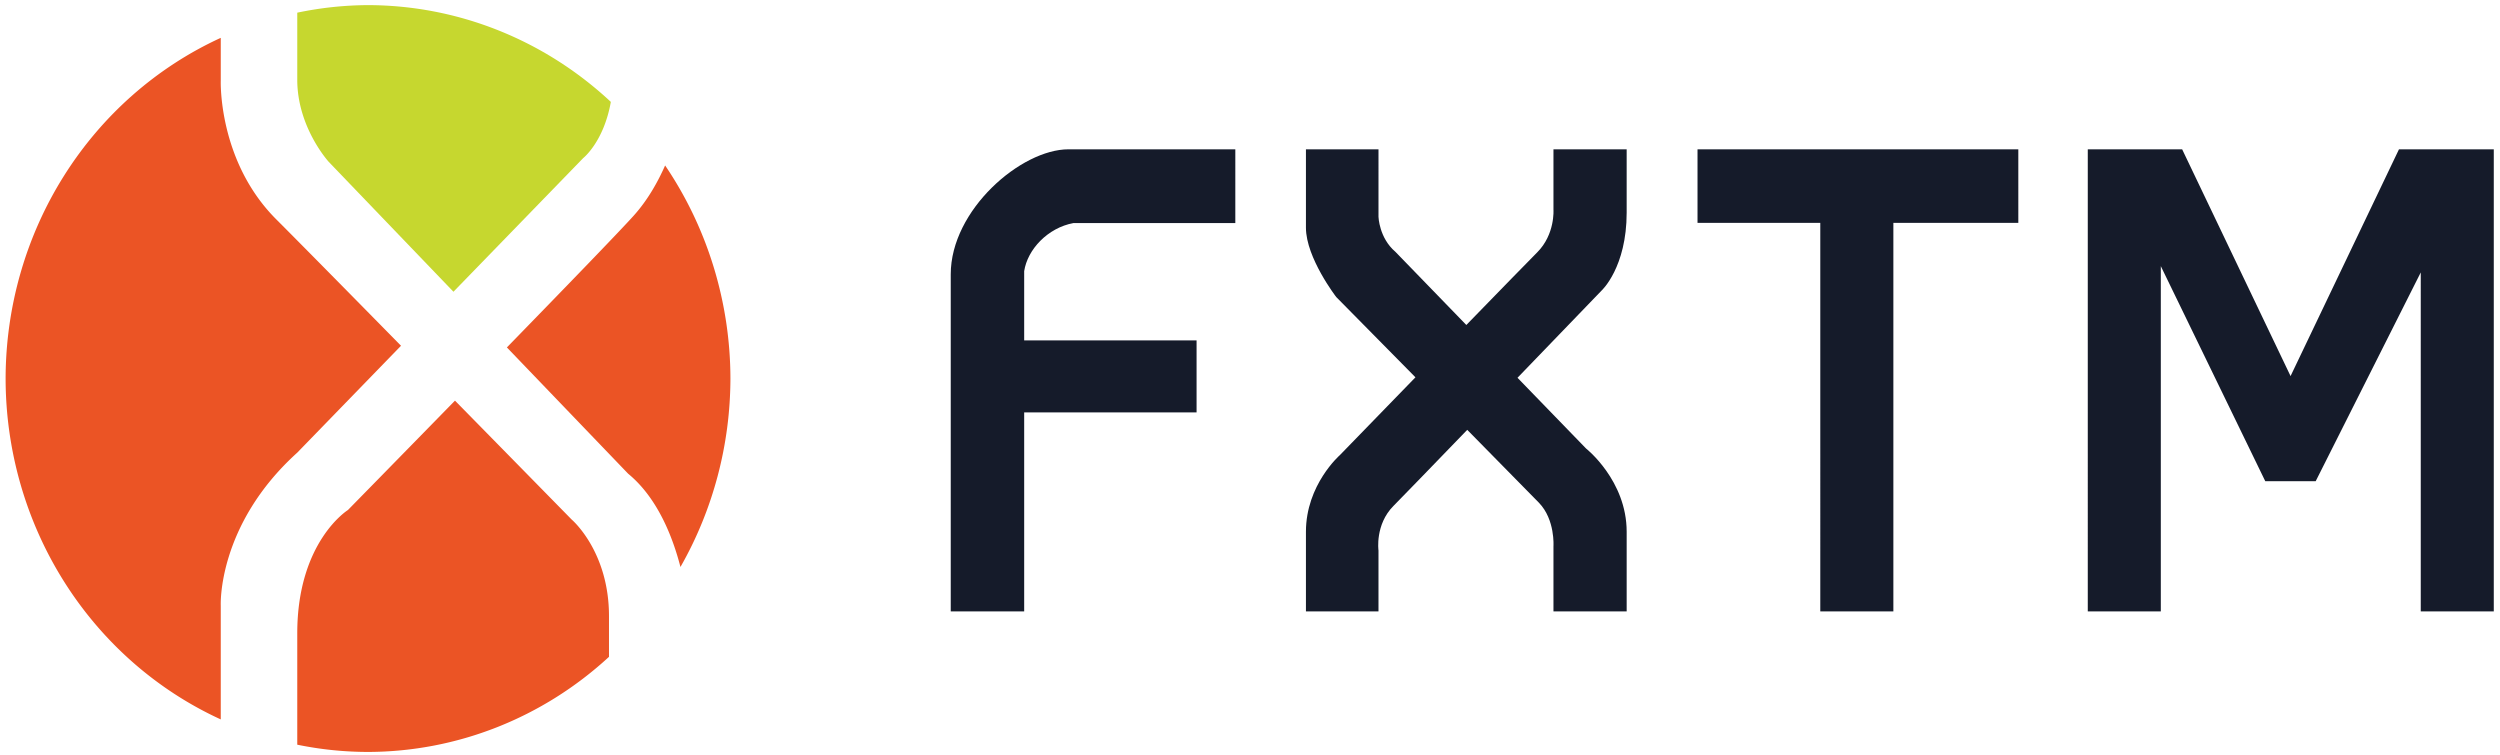 <?xml version="1.0" encoding="UTF-8" standalone="no"?>
<!-- Created with Inkscape (http://www.inkscape.org/) -->

<svg
   xmlns:dc="http://purl.org/dc/elements/1.1/"
   xmlns:cc="http://creativecommons.org/ns#"
   xmlns:rdf="http://www.w3.org/1999/02/22-rdf-syntax-ns#"
   xmlns:svg="http://www.w3.org/2000/svg"
   xmlns="http://www.w3.org/2000/svg"
   xmlns:sodipodi="http://sodipodi.sourceforge.net/DTD/sodipodi-0.dtd"
   xmlns:inkscape="http://www.inkscape.org/namespaces/inkscape"
   width="1241px"
   height="375px"
   viewBox="0 0 1241 375"
   version="1.1"
   id="SVGRoot"
   inkscape:version="0.92.5 (2060ec1f9f, 2020-04-08)"
   sodipodi:docname="FXTM logo.svg">
  <defs
     id="defs815" />
  <sodipodi:namedview
     id="base"
     pagecolor="#ffffff"
     bordercolor="#666666"
     borderopacity="1.0"
     inkscape:pageopacity="0.0"
     inkscape:pageshadow="2"
     inkscape:zoom="0.94365754"
     inkscape:cx="585.13041"
     inkscape:cy="168.25249"
     inkscape:document-units="px"
     inkscape:current-layer="layer1"
     showgrid="false"
     inkscape:window-width="1920"
     inkscape:window-height="1001"
     inkscape:window-x="-9"
     inkscape:window-y="-9"
     inkscape:window-maximized="1"
     showguides="true"
     inkscape:guide-bbox="true" />
  <g
     inkscape:label="Layer 1"
     inkscape:groupmode="layer"
     id="layer1">
    <path
       style="fill:#c6d72f;fill-opacity:1;stroke:none;stroke-width:1.651;stroke-opacity:1"
       d="M 182.686,2.542 A 179.9,185.359 0 0 0 147.561,6.29 V 39.567 c 0,23.734 15.663,40.822 15.663,40.822 l 61.865,64.436 64.397,-66.336 c 0,0 10.19,-7.975 13.734,-27.907 A 179.9,185.359 0 0 0 182.686,2.542 Z"
       id="path1410"
       inkscape:connector-curvature="0" />
    <path
       style="fill:#eb5425;fill-opacity:1;stroke:none;stroke-width:1.651;stroke-opacity:1"
       d="M 109.587,18.788 A 179.9,185.359 0 0 0 2.787,187.902 179.9,185.359 0 0 0 109.587,357.115 v -56.479 c 0,0 -1.898,-39.873 37.974,-75.948 L 199.066,171.632 C 173.267,145.398 148.311,120.065 137.117,108.87 108.162,79.915 109.587,40.041 109.587,40.041 Z m 220.579,63.346 c -3.512,7.958 -8.543,17.06 -15.521,24.836 -7.129,7.943 -34.352,36.058 -63.02,65.491 l 60.172,62.672 c 14.544,11.947 22.098,31.252 25.981,46.315 A 179.9,185.359 0 0 0 362.586,187.902 179.9,185.359 0 0 0 330.166,82.134 Z M 225.853,198.875 c -28.198,28.862 -53.137,54.295 -53.137,54.295 0,3e-5 -25.156,15.665 -25.156,61.233 v 55.259 a 179.9,185.359 0 0 0 35.126,3.6 179.9,185.359 0 0 0 119.618,-47.215 v -20.188 c 0,-32.278 -18.514,-47.944 -18.514,-47.944 0,0 -27.903,-28.459 -57.936,-59.04 z"
       id="path1408"
       inkscape:connector-curvature="0" />
    <path
       style="fill:#151b2a;fill-opacity:1;stroke:none;stroke-width:1.651px;stroke-linecap:butt;stroke-linejoin:miter;stroke-opacity:1"
       d="m 530.392,74.119 c -23.54,0 -58.443,30.087 -58.443,62.036 V 303.484 h 36.455 v -98.778 h 85.576 v -35.729 h -85.576 v -34.374 c 1.643,-10.753 11.662,-21.504 24.472,-23.882 h 80.338 V 74.119 Z m 117.876,0 V 113.012 c 0,14.975 15.05,34.442 15.05,34.442 0,0 20.042,20.307 39.312,39.841 -18.346,18.883 -37.516,38.625 -37.516,38.625 0,0 -16.847,14.675 -16.847,38.035 v 39.529 h 36.013 v -30.242 c 0,0 -1.795,-12.878 7.49,-22.162 3.413,-3.413 19.128,-19.659 36.568,-37.713 17.175,17.426 32.614,33.107 35.61,36.213 8.086,8.386 7.19,21.566 7.19,21.566 v 32.339 h 36.339 v -39.529 c 0,-25.457 -20.166,-41.328 -20.166,-41.328 l -34.026,-35.1 c 20.803,-21.569 41.812,-43.37 41.812,-43.37 0,0 12.379,-11.42 12.379,-38.632 V 74.119 H 771.138 v 29.907 c 0,0 0.899,12.281 -8.086,21.266 -3.332,3.332 -18.452,18.853 -35.164,36.032 l -35.219,-36.332 c -8.086,-6.888 -8.386,-17.373 -8.386,-17.373 V 74.119 Z m 194.382,0 v 36.5 h 60.943 V 303.484 h 36.274 V 110.618 h 62.026 V 74.119 Z m 193.724,0 V 303.484 h 36.255 V 132.11 l 51.85,106.758 h 25.027 l 52.156,-103.642 V 303.484 h 36.251 V 74.119 h -5.499 -30.752 -10.812 L 1137.035,186.689 1083.221,74.119 h -10.592 -28.165 z"
       id="path1419"
       inkscape:connector-curvature="0" />
  </g>
</svg>
